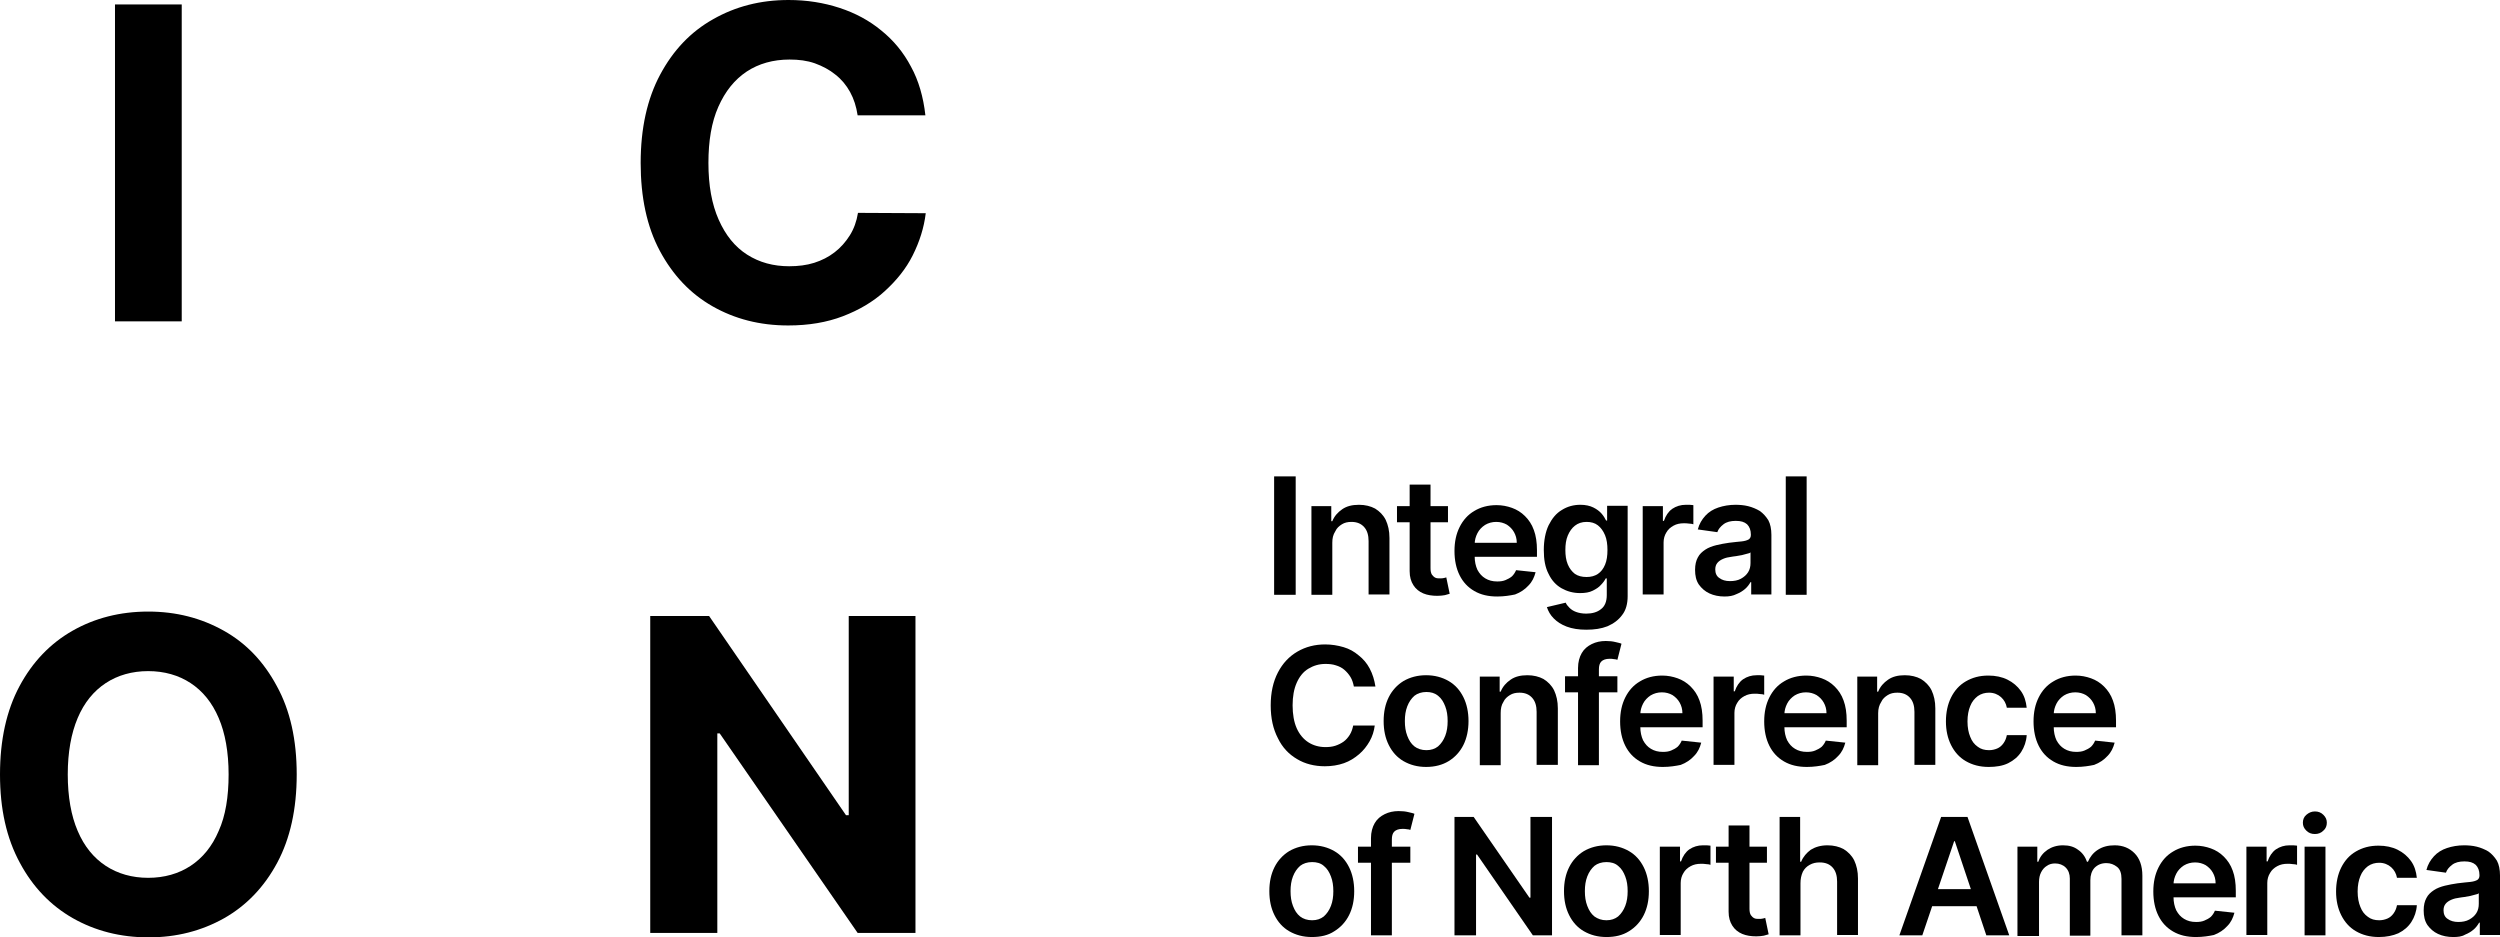 <?xml version="1.0" encoding="UTF-8"?>
<!-- Generator: Adobe Illustrator 27.9.0, SVG Export Plug-In . SVG Version: 6.00 Build 0)  -->
<svg xmlns="http://www.w3.org/2000/svg" xmlns:xlink="http://www.w3.org/1999/xlink" version="1.1" id="Layer_1" x="0px" y="0px" viewBox="0 0 730.5 273.8" style="enable-background:new 0 0 730.5 273.8;" xml:space="preserve">
<g>
	<g>
		<path d="M378.6,139.2v34.6h-6.3v-34.6H378.6z"></path>
	</g>
	<g>
		<path d="M389.3,158.6v15.2h-6.1v-25.9h5.8v4.4h0.3c0.6-1.5,1.6-2.6,2.9-3.5c1.3-0.9,2.9-1.3,4.9-1.3c1.8,0,3.4,0.4,4.7,1.1    c1.3,0.8,2.4,1.9,3.1,3.3c0.7,1.5,1.1,3.2,1.1,5.3v16.5h-6.1v-15.6c0-1.7-0.4-3.1-1.3-4.1c-0.9-1-2.1-1.5-3.7-1.5    c-1.1,0-2,0.2-2.8,0.7c-0.8,0.5-1.5,1.1-1.9,2C389.5,156.3,389.3,157.3,389.3,158.6z"></path>
	</g>
	<g>
		<path d="M423.1,147.9v4.7h-14.9v-4.7H423.1z M411.9,141.6h6.1V166c0,0.8,0.1,1.4,0.4,1.9c0.3,0.4,0.6,0.7,1,0.9    c0.4,0.2,0.9,0.2,1.4,0.2c0.4,0,0.7,0,1.1-0.1c0.3-0.1,0.6-0.1,0.7-0.2l1,4.8c-0.3,0.1-0.8,0.2-1.4,0.4c-0.6,0.1-1.3,0.2-2.2,0.2    c-1.5,0-2.9-0.2-4.1-0.7c-1.2-0.5-2.2-1.3-2.9-2.4c-0.7-1.1-1.1-2.4-1.1-4.1V141.6z"></path>
	</g>
	<g>
		<path d="M437.5,174.3c-2.6,0-4.8-0.5-6.7-1.6c-1.9-1.1-3.3-2.6-4.3-4.6c-1-2-1.5-4.4-1.5-7.1c0-2.7,0.5-5,1.5-7    c1-2,2.4-3.6,4.3-4.7c1.8-1.1,4-1.7,6.5-1.7c1.6,0,3.1,0.3,4.5,0.8c1.4,0.5,2.7,1.3,3.8,2.4c1.1,1.1,2,2.4,2.6,4.1    c0.6,1.6,0.9,3.6,0.9,5.9v1.9h-21.3v-4.1h15.4c0-1.2-0.3-2.2-0.8-3.1c-0.5-0.9-1.2-1.6-2.1-2.2c-0.9-0.5-1.9-0.8-3.1-0.8    c-1.2,0-2.3,0.3-3.3,0.9c-0.9,0.6-1.7,1.4-2.2,2.4c-0.5,1-0.8,2-0.8,3.2v3.6c0,1.5,0.3,2.8,0.8,3.9c0.6,1.1,1.3,1.9,2.3,2.5    c1,0.6,2.1,0.9,3.5,0.9c0.9,0,1.7-0.1,2.4-0.4c0.7-0.3,1.3-0.6,1.9-1.1c0.5-0.5,0.9-1.1,1.2-1.8l5.7,0.6c-0.4,1.5-1,2.8-2.1,3.9    c-1,1.1-2.3,2-3.9,2.6C441.3,174,439.5,174.3,437.5,174.3z"></path>
	</g>
	<g>
		<path d="M463.5,184c-2.2,0-4.1-0.3-5.7-0.9c-1.6-0.6-2.8-1.4-3.8-2.4c-1-1-1.6-2.1-2-3.3l5.5-1.3c0.2,0.5,0.6,1,1.1,1.5    c0.5,0.5,1.1,0.9,1.9,1.2c0.8,0.3,1.8,0.5,3,0.5c1.7,0,3.2-0.4,4.3-1.3c1.1-0.8,1.7-2.2,1.7-4.1v-4.9h-0.3    c-0.3,0.6-0.8,1.3-1.4,1.9c-0.6,0.7-1.4,1.2-2.4,1.7c-1,0.5-2.2,0.7-3.7,0.7c-2,0-3.8-0.5-5.4-1.4c-1.6-0.9-2.9-2.3-3.8-4.2    c-1-1.9-1.4-4.2-1.4-7c0-2.8,0.5-5.3,1.4-7.2c1-2,2.2-3.5,3.9-4.5c1.6-1,3.4-1.5,5.4-1.5c1.5,0,2.8,0.3,3.8,0.8    c1,0.5,1.8,1.1,2.4,1.8c0.6,0.7,1,1.4,1.3,2h0.3v-4.3h6v26.4c0,2.2-0.5,4.1-1.6,5.5c-1.1,1.5-2.5,2.5-4.3,3.3    C467.9,183.7,465.9,184,463.5,184z M463.6,168.6c1.3,0,2.4-0.3,3.3-0.9c0.9-0.6,1.6-1.5,2.1-2.7c0.5-1.2,0.7-2.6,0.7-4.3    c0-1.6-0.2-3.1-0.7-4.3c-0.5-1.2-1.2-2.2-2.1-2.9c-0.9-0.7-2-1-3.3-1c-1.4,0-2.5,0.4-3.4,1.1c-0.9,0.7-1.6,1.7-2.1,2.9    c-0.5,1.2-0.7,2.6-0.7,4.2c0,1.6,0.2,3,0.7,4.2s1.2,2.1,2.1,2.8C461.1,168.3,462.2,168.6,463.6,168.6z"></path>
	</g>
	<g>
		<path d="M480,173.8v-25.9h5.9v4.3h0.3c0.5-1.5,1.3-2.7,2.4-3.5c1.2-0.8,2.5-1.2,4-1.2c0.3,0,0.7,0,1.1,0c0.4,0,0.8,0.1,1.1,0.1    v5.6c-0.3-0.1-0.7-0.2-1.2-0.2c-0.6-0.1-1.1-0.1-1.6-0.1c-1.1,0-2.1,0.2-3,0.7c-0.9,0.5-1.6,1.1-2.1,2c-0.5,0.8-0.8,1.8-0.8,2.9    v15.2H480z"></path>
	</g>
	<g>
		<path d="M503.9,174.3c-1.6,0-3.1-0.3-4.4-0.9c-1.3-0.6-2.3-1.5-3.1-2.6c-0.8-1.2-1.1-2.6-1.1-4.3c0-1.5,0.3-2.7,0.8-3.6    c0.5-1,1.3-1.7,2.2-2.3c0.9-0.6,2-1,3.2-1.3c1.2-0.3,2.4-0.5,3.7-0.7c1.5-0.2,2.8-0.3,3.7-0.4c0.9-0.1,1.6-0.3,2.1-0.6    c0.4-0.3,0.6-0.7,0.6-1.3v-0.1c0-1.3-0.4-2.3-1.1-3c-0.8-0.7-1.8-1-3.3-1c-1.5,0-2.7,0.3-3.6,1c-0.9,0.7-1.5,1.4-1.8,2.3l-5.7-0.8    c0.4-1.6,1.2-2.9,2.2-4c1-1.1,2.3-1.9,3.8-2.4c1.5-0.5,3.2-0.8,5-0.8c1.2,0,2.5,0.1,3.7,0.4c1.2,0.3,2.4,0.8,3.4,1.4    c1,0.7,1.8,1.6,2.5,2.7c0.6,1.1,0.9,2.6,0.9,4.3v17.4h-5.9v-3.6h-0.2c-0.4,0.7-0.9,1.4-1.6,2c-0.7,0.6-1.5,1.1-2.5,1.5    C506.4,174.1,505.3,174.3,503.9,174.3z M505.5,169.8c1.2,0,2.3-0.2,3.2-0.7c0.9-0.5,1.6-1.1,2.1-1.9c0.5-0.8,0.7-1.7,0.7-2.7v-3.1    c-0.2,0.2-0.5,0.3-1,0.4c-0.5,0.1-1,0.3-1.5,0.4c-0.6,0.1-1.1,0.2-1.7,0.3c-0.6,0.1-1,0.1-1.4,0.2c-0.9,0.1-1.7,0.3-2.4,0.6    c-0.7,0.3-1.3,0.7-1.7,1.2c-0.4,0.5-0.6,1.1-0.6,1.9c0,1.1,0.4,2,1.2,2.5C503.2,169.5,504.2,169.8,505.5,169.8z"></path>
	</g>
	<g>
		<path d="M527.9,139.2v34.6h-6.1v-34.6H527.9z"></path>
	</g>
	<g>
		<path d="M401.9,200.6h-6.3c-0.2-1-0.5-2-1-2.8c-0.5-0.8-1.1-1.5-1.8-2.1c-0.7-0.6-1.5-1-2.5-1.3c-0.9-0.3-1.9-0.4-3-0.4    c-1.9,0-3.5,0.5-5,1.4c-1.5,0.9-2.6,2.3-3.4,4.1c-0.8,1.8-1.2,4-1.2,6.6c0,2.6,0.4,4.9,1.2,6.7c0.8,1.8,2,3.2,3.4,4.1    c1.4,0.9,3.1,1.4,5,1.4c1,0,2-0.1,2.9-0.4c0.9-0.3,1.7-0.7,2.4-1.2c0.7-0.5,1.3-1.2,1.8-2c0.5-0.8,0.8-1.7,1-2.7l6.3,0    c-0.2,1.6-0.7,3.2-1.5,4.6c-0.8,1.4-1.8,2.7-3.1,3.8c-1.3,1.1-2.7,2-4.4,2.6c-1.7,0.6-3.6,0.9-5.6,0.9c-3,0-5.8-0.7-8.1-2.1    c-2.4-1.4-4.3-3.4-5.6-6.1c-1.4-2.7-2.1-5.8-2.1-9.6c0-3.7,0.7-6.9,2.1-9.6c1.4-2.7,3.3-4.7,5.7-6.1c2.4-1.4,5.1-2.1,8.1-2.1    c1.9,0,3.7,0.3,5.4,0.8c1.7,0.5,3.1,1.3,4.4,2.4c1.3,1,2.4,2.3,3.2,3.8C401.1,197,401.6,198.7,401.9,200.6z"></path>
	</g>
	<g>
		<path d="M416.7,224.1c-2.5,0-4.7-0.6-6.6-1.7c-1.9-1.1-3.3-2.7-4.3-4.7c-1-2-1.5-4.3-1.5-7s0.5-5,1.5-7c1-2,2.5-3.6,4.3-4.7    c1.9-1.1,4.1-1.7,6.6-1.7c2.5,0,4.7,0.6,6.6,1.7c1.9,1.1,3.3,2.7,4.3,4.7c1,2,1.5,4.4,1.5,7s-0.5,5-1.5,7c-1,2-2.5,3.6-4.3,4.7    C421.5,223.5,419.3,224.1,416.7,224.1z M416.8,219.2c1.4,0,2.5-0.4,3.4-1.1c0.9-0.8,1.6-1.8,2.1-3.1c0.5-1.3,0.7-2.7,0.7-4.3    c0-1.6-0.2-3-0.7-4.3c-0.5-1.3-1.1-2.3-2.1-3.1s-2.1-1.1-3.4-1.1c-1.4,0-2.6,0.4-3.5,1.1c-0.9,0.8-1.6,1.8-2.1,3.1    c-0.5,1.3-0.7,2.7-0.7,4.3c0,1.6,0.2,3,0.7,4.3c0.5,1.3,1.1,2.3,2.1,3.1C414.2,218.8,415.4,219.2,416.8,219.2z"></path>
	</g>
	<g>
		<path d="M438.5,208.4v15.2h-6.1v-25.9h5.8v4.4h0.3c0.6-1.5,1.6-2.6,2.9-3.5c1.3-0.9,2.9-1.3,4.9-1.3c1.8,0,3.4,0.4,4.7,1.1    c1.3,0.8,2.4,1.9,3.1,3.3c0.7,1.5,1.1,3.2,1.1,5.3v16.5H449V208c0-1.7-0.4-3.1-1.3-4.1c-0.9-1-2.1-1.5-3.7-1.5    c-1.1,0-2,0.2-2.8,0.7c-0.8,0.5-1.5,1.1-1.9,2C438.7,206,438.5,207.1,438.5,208.4z"></path>
	</g>
	<g>
		<path d="M472.6,197.6v4.7h-15.3v-4.7H472.6z M461.1,223.6v-28.4c0-1.7,0.4-3.2,1.1-4.4c0.7-1.2,1.7-2,2.9-2.6    c1.2-0.6,2.6-0.9,4.1-0.9c1.1,0,2,0.1,2.8,0.3c0.8,0.2,1.4,0.3,1.8,0.5l-1.2,4.7c-0.3-0.1-0.6-0.2-1-0.2c-0.4-0.1-0.8-0.1-1.3-0.1    c-1.1,0-1.9,0.3-2.4,0.8c-0.5,0.5-0.7,1.3-0.7,2.3v28H461.1z"></path>
	</g>
	<g>
		<path d="M485.9,224.1c-2.6,0-4.8-0.5-6.7-1.6c-1.9-1.1-3.3-2.6-4.3-4.6c-1-2-1.5-4.4-1.5-7.1c0-2.7,0.5-5,1.5-7    c1-2,2.4-3.6,4.3-4.7c1.8-1.1,4-1.7,6.5-1.7c1.6,0,3.1,0.3,4.5,0.8c1.4,0.5,2.7,1.3,3.8,2.4c1.1,1.1,2,2.4,2.6,4.1    c0.6,1.6,0.9,3.6,0.9,5.9v1.9h-21.3v-4.1h15.4c0-1.2-0.3-2.2-0.8-3.1c-0.5-0.9-1.2-1.6-2.1-2.2c-0.9-0.5-1.9-0.8-3.1-0.8    c-1.2,0-2.3,0.3-3.3,0.9c-0.9,0.6-1.7,1.4-2.2,2.4c-0.5,1-0.8,2-0.8,3.2v3.6c0,1.5,0.3,2.8,0.8,3.9c0.6,1.1,1.3,1.9,2.3,2.5    c1,0.6,2.1,0.9,3.5,0.9c0.9,0,1.7-0.1,2.4-0.4c0.7-0.3,1.3-0.6,1.9-1.1c0.5-0.5,0.9-1.1,1.2-1.8l5.7,0.6c-0.4,1.5-1,2.8-2.1,3.9    c-1,1.1-2.3,2-3.9,2.6C489.7,223.8,487.9,224.1,485.9,224.1z"></path>
	</g>
	<g>
		<path d="M500.7,223.6v-25.9h5.9v4.3h0.3c0.5-1.5,1.3-2.7,2.4-3.5c1.2-0.8,2.5-1.2,4-1.2c0.3,0,0.7,0,1.1,0c0.4,0,0.8,0.1,1.1,0.1    v5.6c-0.3-0.1-0.7-0.2-1.2-0.2c-0.6-0.1-1.1-0.1-1.6-0.1c-1.1,0-2.1,0.2-3,0.7c-0.9,0.5-1.6,1.1-2.1,2c-0.5,0.8-0.8,1.8-0.8,2.9    v15.2H500.7z"></path>
	</g>
	<g>
		<path d="M528,224.1c-2.6,0-4.8-0.5-6.7-1.6c-1.9-1.1-3.3-2.6-4.3-4.6c-1-2-1.5-4.4-1.5-7.1c0-2.7,0.5-5,1.5-7c1-2,2.4-3.6,4.3-4.7    c1.8-1.1,4-1.7,6.5-1.7c1.6,0,3.1,0.3,4.5,0.8c1.4,0.5,2.7,1.3,3.8,2.4c1.1,1.1,2,2.4,2.6,4.1c0.6,1.6,0.9,3.6,0.9,5.9v1.9h-21.3    v-4.1h15.4c0-1.2-0.3-2.2-0.8-3.1c-0.5-0.9-1.2-1.6-2.1-2.2c-0.9-0.5-1.9-0.8-3.1-0.8c-1.2,0-2.3,0.3-3.3,0.9    c-0.9,0.6-1.7,1.4-2.2,2.4c-0.5,1-0.8,2-0.8,3.2v3.6c0,1.5,0.3,2.8,0.8,3.9c0.6,1.1,1.3,1.9,2.3,2.5c1,0.6,2.1,0.9,3.5,0.9    c0.9,0,1.7-0.1,2.4-0.4c0.7-0.3,1.3-0.6,1.9-1.1c0.5-0.5,0.9-1.1,1.2-1.8l5.7,0.6c-0.4,1.5-1,2.8-2.1,3.9c-1,1.1-2.3,2-3.9,2.6    C531.8,223.8,530,224.1,528,224.1z"></path>
	</g>
	<g>
		<path d="M548.8,208.4v15.2h-6.1v-25.9h5.8v4.4h0.3c0.6-1.5,1.6-2.6,2.9-3.5c1.3-0.9,2.9-1.3,4.9-1.3c1.8,0,3.4,0.4,4.7,1.1    c1.3,0.8,2.4,1.9,3.1,3.3c0.7,1.5,1.1,3.2,1.1,5.3v16.5h-6.1V208c0-1.7-0.4-3.1-1.3-4.1c-0.9-1-2.1-1.5-3.7-1.5    c-1.1,0-2,0.2-2.8,0.7c-0.8,0.5-1.5,1.1-1.9,2C549.1,206,548.8,207.1,548.8,208.4z"></path>
	</g>
	<g>
		<path d="M581.1,224.1c-2.6,0-4.8-0.6-6.7-1.7c-1.9-1.1-3.3-2.7-4.3-4.7c-1-2-1.5-4.3-1.5-6.9c0-2.6,0.5-5,1.5-7    c1-2,2.4-3.6,4.3-4.7c1.9-1.1,4-1.7,6.6-1.7c2.1,0,4,0.4,5.6,1.2c1.6,0.8,2.9,1.9,3.9,3.3c1,1.4,1.5,3,1.7,4.9h-5.8    c-0.2-1.2-0.8-2.3-1.7-3.1c-0.9-0.8-2.1-1.3-3.5-1.3c-1.2,0-2.3,0.3-3.3,1c-0.9,0.7-1.7,1.6-2.2,2.9c-0.5,1.2-0.8,2.7-0.8,4.5    c0,1.8,0.3,3.3,0.8,4.5c0.5,1.3,1.2,2.2,2.2,2.9c0.9,0.7,2,1,3.3,1c0.9,0,1.7-0.2,2.4-0.5c0.7-0.3,1.3-0.8,1.8-1.5s0.8-1.4,1-2.4    h5.8c-0.1,1.8-0.7,3.5-1.6,4.9c-0.9,1.4-2.2,2.5-3.8,3.3S583.2,224.1,581.1,224.1z"></path>
	</g>
	<g>
		<path d="M606.7,224.1c-2.6,0-4.8-0.5-6.7-1.6c-1.9-1.1-3.3-2.6-4.3-4.6c-1-2-1.5-4.4-1.5-7.1c0-2.7,0.5-5,1.5-7    c1-2,2.4-3.6,4.3-4.7c1.8-1.1,4-1.7,6.5-1.7c1.6,0,3.1,0.3,4.5,0.8c1.4,0.5,2.7,1.3,3.8,2.4c1.1,1.1,2,2.4,2.6,4.1    c0.6,1.6,0.9,3.6,0.9,5.9v1.9H597v-4.1h15.4c0-1.2-0.3-2.2-0.8-3.1c-0.5-0.9-1.2-1.6-2.1-2.2c-0.9-0.5-1.9-0.8-3.1-0.8    c-1.2,0-2.3,0.3-3.3,0.9c-0.9,0.6-1.7,1.4-2.2,2.4c-0.5,1-0.8,2-0.8,3.2v3.6c0,1.5,0.3,2.8,0.8,3.9c0.6,1.1,1.3,1.9,2.3,2.5    c1,0.6,2.1,0.9,3.5,0.9c0.9,0,1.7-0.1,2.4-0.4c0.7-0.3,1.3-0.6,1.9-1.1c0.5-0.5,0.9-1.1,1.2-1.8l5.7,0.6c-0.4,1.5-1,2.8-2.1,3.9    c-1,1.1-2.3,2-3.9,2.6C610.5,223.8,608.7,224.1,606.7,224.1z"></path>
	</g>
	<g>
		<path d="M383.3,273.8c-2.5,0-4.7-0.6-6.6-1.7c-1.9-1.1-3.3-2.7-4.3-4.7c-1-2-1.5-4.3-1.5-7c0-2.7,0.5-5,1.5-7c1-2,2.5-3.6,4.3-4.7    c1.9-1.1,4.1-1.7,6.6-1.7c2.5,0,4.7,0.6,6.6,1.7c1.9,1.1,3.3,2.7,4.3,4.7c1,2,1.5,4.4,1.5,7c0,2.7-0.5,5-1.5,7    c-1,2-2.5,3.6-4.3,4.7C388.1,273.3,385.9,273.8,383.3,273.8z M383.4,268.9c1.4,0,2.5-0.4,3.4-1.1c0.9-0.8,1.6-1.8,2.1-3.1    c0.5-1.3,0.7-2.7,0.7-4.3c0-1.6-0.2-3-0.7-4.3c-0.5-1.3-1.1-2.3-2.1-3.1c-0.9-0.8-2.1-1.1-3.4-1.1c-1.4,0-2.6,0.4-3.5,1.1    c-0.9,0.8-1.6,1.8-2.1,3.1c-0.5,1.3-0.7,2.7-0.7,4.3c0,1.6,0.2,3,0.7,4.3c0.5,1.3,1.1,2.3,2.1,3.1    C380.8,268.5,382,268.9,383.4,268.9z"></path>
	</g>
	<g>
		<path d="M412.1,247.4v4.7h-15.3v-4.7H412.1z M400.6,273.3v-28.4c0-1.7,0.4-3.2,1.1-4.4c0.7-1.2,1.7-2,2.9-2.6    c1.2-0.6,2.6-0.9,4.1-0.9c1.1,0,2,0.1,2.8,0.3c0.8,0.2,1.4,0.3,1.8,0.5l-1.2,4.7c-0.3-0.1-0.6-0.2-1-0.2c-0.4-0.1-0.8-0.1-1.3-0.1    c-1.1,0-1.9,0.3-2.4,0.8c-0.5,0.5-0.7,1.3-0.7,2.3v28H400.6z"></path>
	</g>
	<g>
		<path d="M453.5,238.7v34.6h-5.6l-16.3-23.6h-0.3v23.6h-6.3v-34.6h5.6l16.3,23.6h0.3v-23.6H453.5z"></path>
	</g>
	<g>
		<path d="M469.4,273.8c-2.5,0-4.7-0.6-6.6-1.7c-1.9-1.1-3.3-2.7-4.3-4.7c-1-2-1.5-4.3-1.5-7c0-2.7,0.5-5,1.5-7c1-2,2.5-3.6,4.3-4.7    c1.9-1.1,4.1-1.7,6.6-1.7c2.5,0,4.7,0.6,6.6,1.7c1.9,1.1,3.3,2.7,4.3,4.7c1,2,1.5,4.4,1.5,7c0,2.7-0.5,5-1.5,7    c-1,2-2.5,3.6-4.3,4.7C474.1,273.3,471.9,273.8,469.4,273.8z M469.4,268.9c1.4,0,2.5-0.4,3.4-1.1c0.9-0.8,1.6-1.8,2.1-3.1    c0.5-1.3,0.7-2.7,0.7-4.3c0-1.6-0.2-3-0.7-4.3c-0.5-1.3-1.1-2.3-2.1-3.1c-0.9-0.8-2.1-1.1-3.4-1.1c-1.4,0-2.6,0.4-3.5,1.1    c-0.9,0.8-1.6,1.8-2.1,3.1c-0.5,1.3-0.7,2.7-0.7,4.3c0,1.6,0.2,3,0.7,4.3c0.5,1.3,1.1,2.3,2.1,3.1    C466.9,268.5,468,268.9,469.4,268.9z"></path>
	</g>
	<g>
		<path d="M485,273.3v-25.9h5.9v4.3h0.3c0.5-1.5,1.3-2.7,2.4-3.5c1.2-0.8,2.5-1.2,4-1.2c0.3,0,0.7,0,1.1,0c0.4,0,0.8,0.1,1.1,0.1    v5.6c-0.3-0.1-0.7-0.2-1.2-0.2c-0.6-0.1-1.1-0.1-1.6-0.1c-1.1,0-2.1,0.2-3,0.7c-0.9,0.5-1.6,1.1-2.1,2c-0.5,0.8-0.8,1.8-0.8,2.9    v15.2H485z"></path>
	</g>
	<g>
		<path d="M516.3,247.4v4.7h-14.9v-4.7H516.3z M505.1,241.2h6.1v24.3c0,0.8,0.1,1.4,0.4,1.9c0.3,0.4,0.6,0.7,1,0.9    c0.4,0.2,0.9,0.2,1.4,0.2c0.4,0,0.7,0,1.1-0.1c0.3-0.1,0.6-0.1,0.7-0.2l1,4.8c-0.3,0.1-0.8,0.2-1.4,0.4c-0.6,0.1-1.3,0.2-2.2,0.2    c-1.5,0-2.9-0.2-4.1-0.7c-1.2-0.5-2.2-1.3-2.9-2.4c-0.7-1.1-1.1-2.4-1.1-4.1V241.2z"></path>
	</g>
	<g>
		<path d="M526.1,258.1v15.2H520v-34.6h6v13.1h0.3c0.6-1.5,1.6-2.6,2.8-3.5c1.3-0.8,2.9-1.3,4.9-1.3c1.8,0,3.4,0.4,4.7,1.1    c1.3,0.8,2.4,1.9,3.1,3.3c0.7,1.5,1.1,3.2,1.1,5.3v16.5h-6.1v-15.6c0-1.7-0.4-3.1-1.3-4.1c-0.9-1-2.1-1.5-3.8-1.5    c-1.1,0-2,0.2-2.9,0.7c-0.9,0.5-1.5,1.1-2,2C526.3,255.8,526.1,256.9,526.1,258.1z"></path>
	</g>
	<g>
		<path d="M561.7,273.3h-6.7l12.2-34.6h7.7l12.2,34.6h-6.7l-9.2-27.5H571L561.7,273.3z M562,259.8h18.2v5H562V259.8z"></path>
	</g>
	<g>
		<path d="M589.5,273.3v-25.9h5.8v4.4h0.3c0.5-1.5,1.4-2.6,2.7-3.5c1.2-0.8,2.7-1.3,4.5-1.3c1.8,0,3.2,0.4,4.4,1.3    c1.2,0.8,2.1,2,2.6,3.5h0.3c0.6-1.4,1.5-2.6,2.9-3.5c1.4-0.9,3-1.3,4.9-1.3c2.4,0,4.3,0.8,5.8,2.3c1.5,1.5,2.3,3.7,2.3,6.6v17.4    h-6.1v-16.5c0-1.6-0.4-2.8-1.3-3.5c-0.9-0.7-1.9-1.1-3.1-1.1c-1.5,0-2.6,0.5-3.5,1.4c-0.8,0.9-1.2,2.1-1.2,3.6v16.2h-6v-16.7    c0-1.3-0.4-2.4-1.2-3.2c-0.8-0.8-1.9-1.2-3.1-1.2c-0.9,0-1.7,0.2-2.4,0.7c-0.7,0.4-1.3,1.1-1.7,1.9c-0.4,0.8-0.6,1.7-0.6,2.8v15.8    H589.5z"></path>
	</g>
	<g>
		<path d="M641.7,273.8c-2.6,0-4.8-0.5-6.7-1.6c-1.9-1.1-3.3-2.6-4.3-4.6c-1-2-1.5-4.4-1.5-7.1c0-2.7,0.5-5,1.5-7    c1-2,2.4-3.6,4.3-4.7c1.8-1.1,4-1.7,6.5-1.7c1.6,0,3.1,0.3,4.5,0.8c1.4,0.5,2.7,1.3,3.8,2.4c1.1,1.1,2,2.4,2.6,4.1    c0.6,1.6,0.9,3.6,0.9,5.9v1.9H632v-4.1h15.4c0-1.2-0.3-2.2-0.8-3.1c-0.5-0.9-1.2-1.6-2.1-2.2c-0.9-0.5-1.9-0.8-3.1-0.8    c-1.2,0-2.3,0.3-3.3,0.9c-0.9,0.6-1.7,1.4-2.2,2.4c-0.5,1-0.8,2-0.8,3.2v3.6c0,1.5,0.3,2.8,0.8,3.9c0.6,1.1,1.3,1.9,2.3,2.5    c1,0.6,2.1,0.9,3.5,0.9c0.9,0,1.7-0.1,2.4-0.4c0.7-0.3,1.3-0.6,1.9-1.1c0.5-0.5,0.9-1.1,1.2-1.8l5.7,0.6c-0.4,1.5-1,2.8-2.1,3.9    c-1,1.1-2.3,2-3.9,2.6C645.5,273.5,643.7,273.8,641.7,273.8z"></path>
	</g>
	<g>
		<path d="M656.4,273.3v-25.9h5.9v4.3h0.3c0.5-1.5,1.3-2.7,2.4-3.5c1.2-0.8,2.5-1.2,4-1.2c0.3,0,0.7,0,1.1,0c0.4,0,0.8,0.1,1.1,0.1    v5.6c-0.3-0.1-0.7-0.2-1.2-0.2c-0.6-0.1-1.1-0.1-1.6-0.1c-1.1,0-2.1,0.2-3,0.7c-0.9,0.5-1.6,1.1-2.1,2c-0.5,0.8-0.8,1.8-0.8,2.9    v15.2H656.4z"></path>
	</g>
	<g>
		<path d="M676.4,243.7c-1,0-1.8-0.3-2.5-1c-0.7-0.7-1-1.4-1-2.3c0-0.9,0.3-1.7,1-2.3c0.7-0.6,1.5-1,2.5-1c1,0,1.8,0.3,2.5,1    c0.7,0.7,1,1.4,1,2.3c0,0.9-0.3,1.7-1,2.3C678.2,243.4,677.4,243.7,676.4,243.7z M673.4,273.3v-25.9h6.1v25.9H673.4z"></path>
	</g>
	<g>
		<path d="M695.1,273.8c-2.6,0-4.8-0.6-6.7-1.7c-1.9-1.1-3.3-2.7-4.3-4.7c-1-2-1.5-4.3-1.5-6.9c0-2.6,0.5-5,1.5-7    c1-2,2.4-3.6,4.3-4.7c1.9-1.1,4-1.7,6.6-1.7c2.1,0,4,0.4,5.6,1.2c1.6,0.8,2.9,1.9,3.9,3.3c1,1.4,1.5,3,1.7,4.9h-5.8    c-0.2-1.2-0.8-2.3-1.7-3.1c-0.9-0.8-2.1-1.3-3.5-1.3c-1.2,0-2.3,0.3-3.3,1c-0.9,0.7-1.7,1.6-2.2,2.9c-0.5,1.2-0.8,2.7-0.8,4.5    c0,1.8,0.3,3.3,0.8,4.5c0.5,1.3,1.2,2.2,2.2,2.9c0.9,0.7,2,1,3.3,1c0.9,0,1.7-0.2,2.4-0.5c0.7-0.3,1.3-0.8,1.8-1.5    c0.5-0.7,0.8-1.4,1-2.4h5.8c-0.1,1.8-0.7,3.5-1.6,4.9c-0.9,1.4-2.2,2.5-3.8,3.3C699.2,273.4,697.3,273.8,695.1,273.8z"></path>
	</g>
	<g>
		<path d="M716.8,273.8c-1.6,0-3.1-0.3-4.4-0.9c-1.3-0.6-2.3-1.5-3.1-2.6c-0.8-1.2-1.1-2.6-1.1-4.3c0-1.5,0.3-2.7,0.8-3.6    c0.5-1,1.3-1.7,2.2-2.3c0.9-0.6,2-1,3.2-1.3c1.2-0.3,2.4-0.5,3.7-0.7c1.5-0.2,2.8-0.3,3.7-0.4c0.9-0.1,1.6-0.3,2.1-0.6    c0.4-0.3,0.6-0.7,0.6-1.3v-0.1c0-1.3-0.4-2.3-1.1-3c-0.8-0.7-1.8-1-3.3-1c-1.5,0-2.7,0.3-3.6,1c-0.9,0.7-1.5,1.4-1.8,2.3l-5.7-0.8    c0.4-1.6,1.2-2.9,2.2-4c1-1.1,2.3-1.9,3.8-2.4c1.5-0.5,3.2-0.8,5-0.8c1.2,0,2.5,0.1,3.7,0.4c1.2,0.3,2.4,0.8,3.4,1.4    c1,0.7,1.8,1.6,2.5,2.7c0.6,1.1,0.9,2.6,0.9,4.3v17.4h-5.9v-3.6h-0.2c-0.4,0.7-0.9,1.4-1.6,2c-0.7,0.6-1.5,1.1-2.5,1.5    C719.3,273.7,718.1,273.8,716.8,273.8z M718.3,269.4c1.2,0,2.3-0.2,3.2-0.7c0.9-0.5,1.6-1.1,2.1-1.9s0.7-1.7,0.7-2.7V261    c-0.2,0.2-0.5,0.3-1,0.4c-0.5,0.1-1,0.3-1.5,0.4c-0.6,0.1-1.1,0.2-1.7,0.3c-0.6,0.1-1,0.1-1.4,0.2c-0.9,0.1-1.7,0.3-2.4,0.6    c-0.7,0.3-1.3,0.7-1.7,1.2c-0.4,0.5-0.6,1.1-0.6,1.9c0,1.1,0.4,2,1.2,2.5C716,269.1,717.1,269.4,718.3,269.4z"></path>
	</g>
</g>
<g>
	<g>
		<g>
			<path d="M53.1,1.3v92.6H33.6V1.3H53.1z"></path>
		</g>
	</g>
	<g>
		<g>
			<path d="M270.4,33.7h-19.8c-0.4-2.6-1.1-4.8-2.2-6.8c-1.1-2-2.5-3.7-4.3-5.1c-1.7-1.4-3.8-2.5-6-3.3c-2.3-0.8-4.7-1.1-7.4-1.1     c-4.8,0-9,1.2-12.5,3.5c-3.6,2.4-6.3,5.8-8.3,10.3c-2,4.5-2.9,10-2.9,16.4c0,6.6,1,12.1,3,16.6c2,4.5,4.7,7.9,8.3,10.2     c3.6,2.3,7.7,3.4,12.3,3.4c2.6,0,5.1-0.3,7.3-1c2.2-0.7,4.2-1.7,6-3.1c1.7-1.3,3.2-3,4.4-4.9c1.2-1.9,2-4.1,2.4-6.6l19.8,0.1     c-0.5,4.2-1.8,8.3-3.8,12.3s-4.8,7.4-8.2,10.5c-3.4,3.1-7.5,5.5-12.2,7.3c-4.7,1.8-10,2.7-16,2.7c-8.3,0-15.6-1.9-22.1-5.6     c-6.5-3.7-11.6-9.1-15.4-16.2c-3.8-7.1-5.6-15.7-5.6-25.7c0-10.1,1.9-18.7,5.7-25.8c3.8-7.1,8.9-12.5,15.5-16.2     c6.5-3.7,13.8-5.6,22-5.6c5.4,0,10.3,0.8,14.9,2.3c4.6,1.5,8.7,3.7,12.2,6.6c3.6,2.9,6.5,6.4,8.7,10.6     C268.4,23.5,269.8,28.3,270.4,33.7z"></path>
		</g>
	</g>
	<g>
		<g>
			<path d="M86.7,226.3c0,10.1-1.9,18.7-5.7,25.8c-3.8,7.1-9,12.5-15.5,16.2c-6.6,3.7-13.9,5.6-22.1,5.6c-8.2,0-15.6-1.9-22.1-5.6     c-6.5-3.7-11.7-9.1-15.5-16.2C1.9,244.9,0,236.4,0,226.3c0-10.1,1.9-18.7,5.7-25.8c3.8-7.1,9-12.5,15.5-16.2     c6.5-3.7,13.9-5.6,22.1-5.6c8.2,0,15.5,1.9,22.1,5.6c6.6,3.7,11.7,9.1,15.5,16.2C84.8,207.6,86.7,216.2,86.7,226.3z M66.8,226.3     c0-6.5-1-12.1-2.9-16.5c-1.9-4.5-4.7-7.9-8.2-10.2c-3.5-2.3-7.7-3.5-12.4-3.5s-8.9,1.2-12.4,3.5c-3.5,2.3-6.3,5.7-8.2,10.2     c-1.9,4.5-2.9,10-2.9,16.5c0,6.5,1,12.1,2.9,16.5c1.9,4.5,4.7,7.9,8.2,10.2c3.5,2.3,7.7,3.5,12.4,3.5s8.9-1.2,12.4-3.5     c3.5-2.3,6.3-5.7,8.2-10.2C65.9,238.4,66.8,232.8,66.8,226.3z"></path>
		</g>
	</g>
	<g>
		<g>
			<path d="M267.5,180v92.6h-16.9l-40.3-58.3h-0.7v58.3h-19.6V180h17.2l40,58.2h0.8V180H267.5z"></path>
		</g>
	</g>
</g>
</svg>
